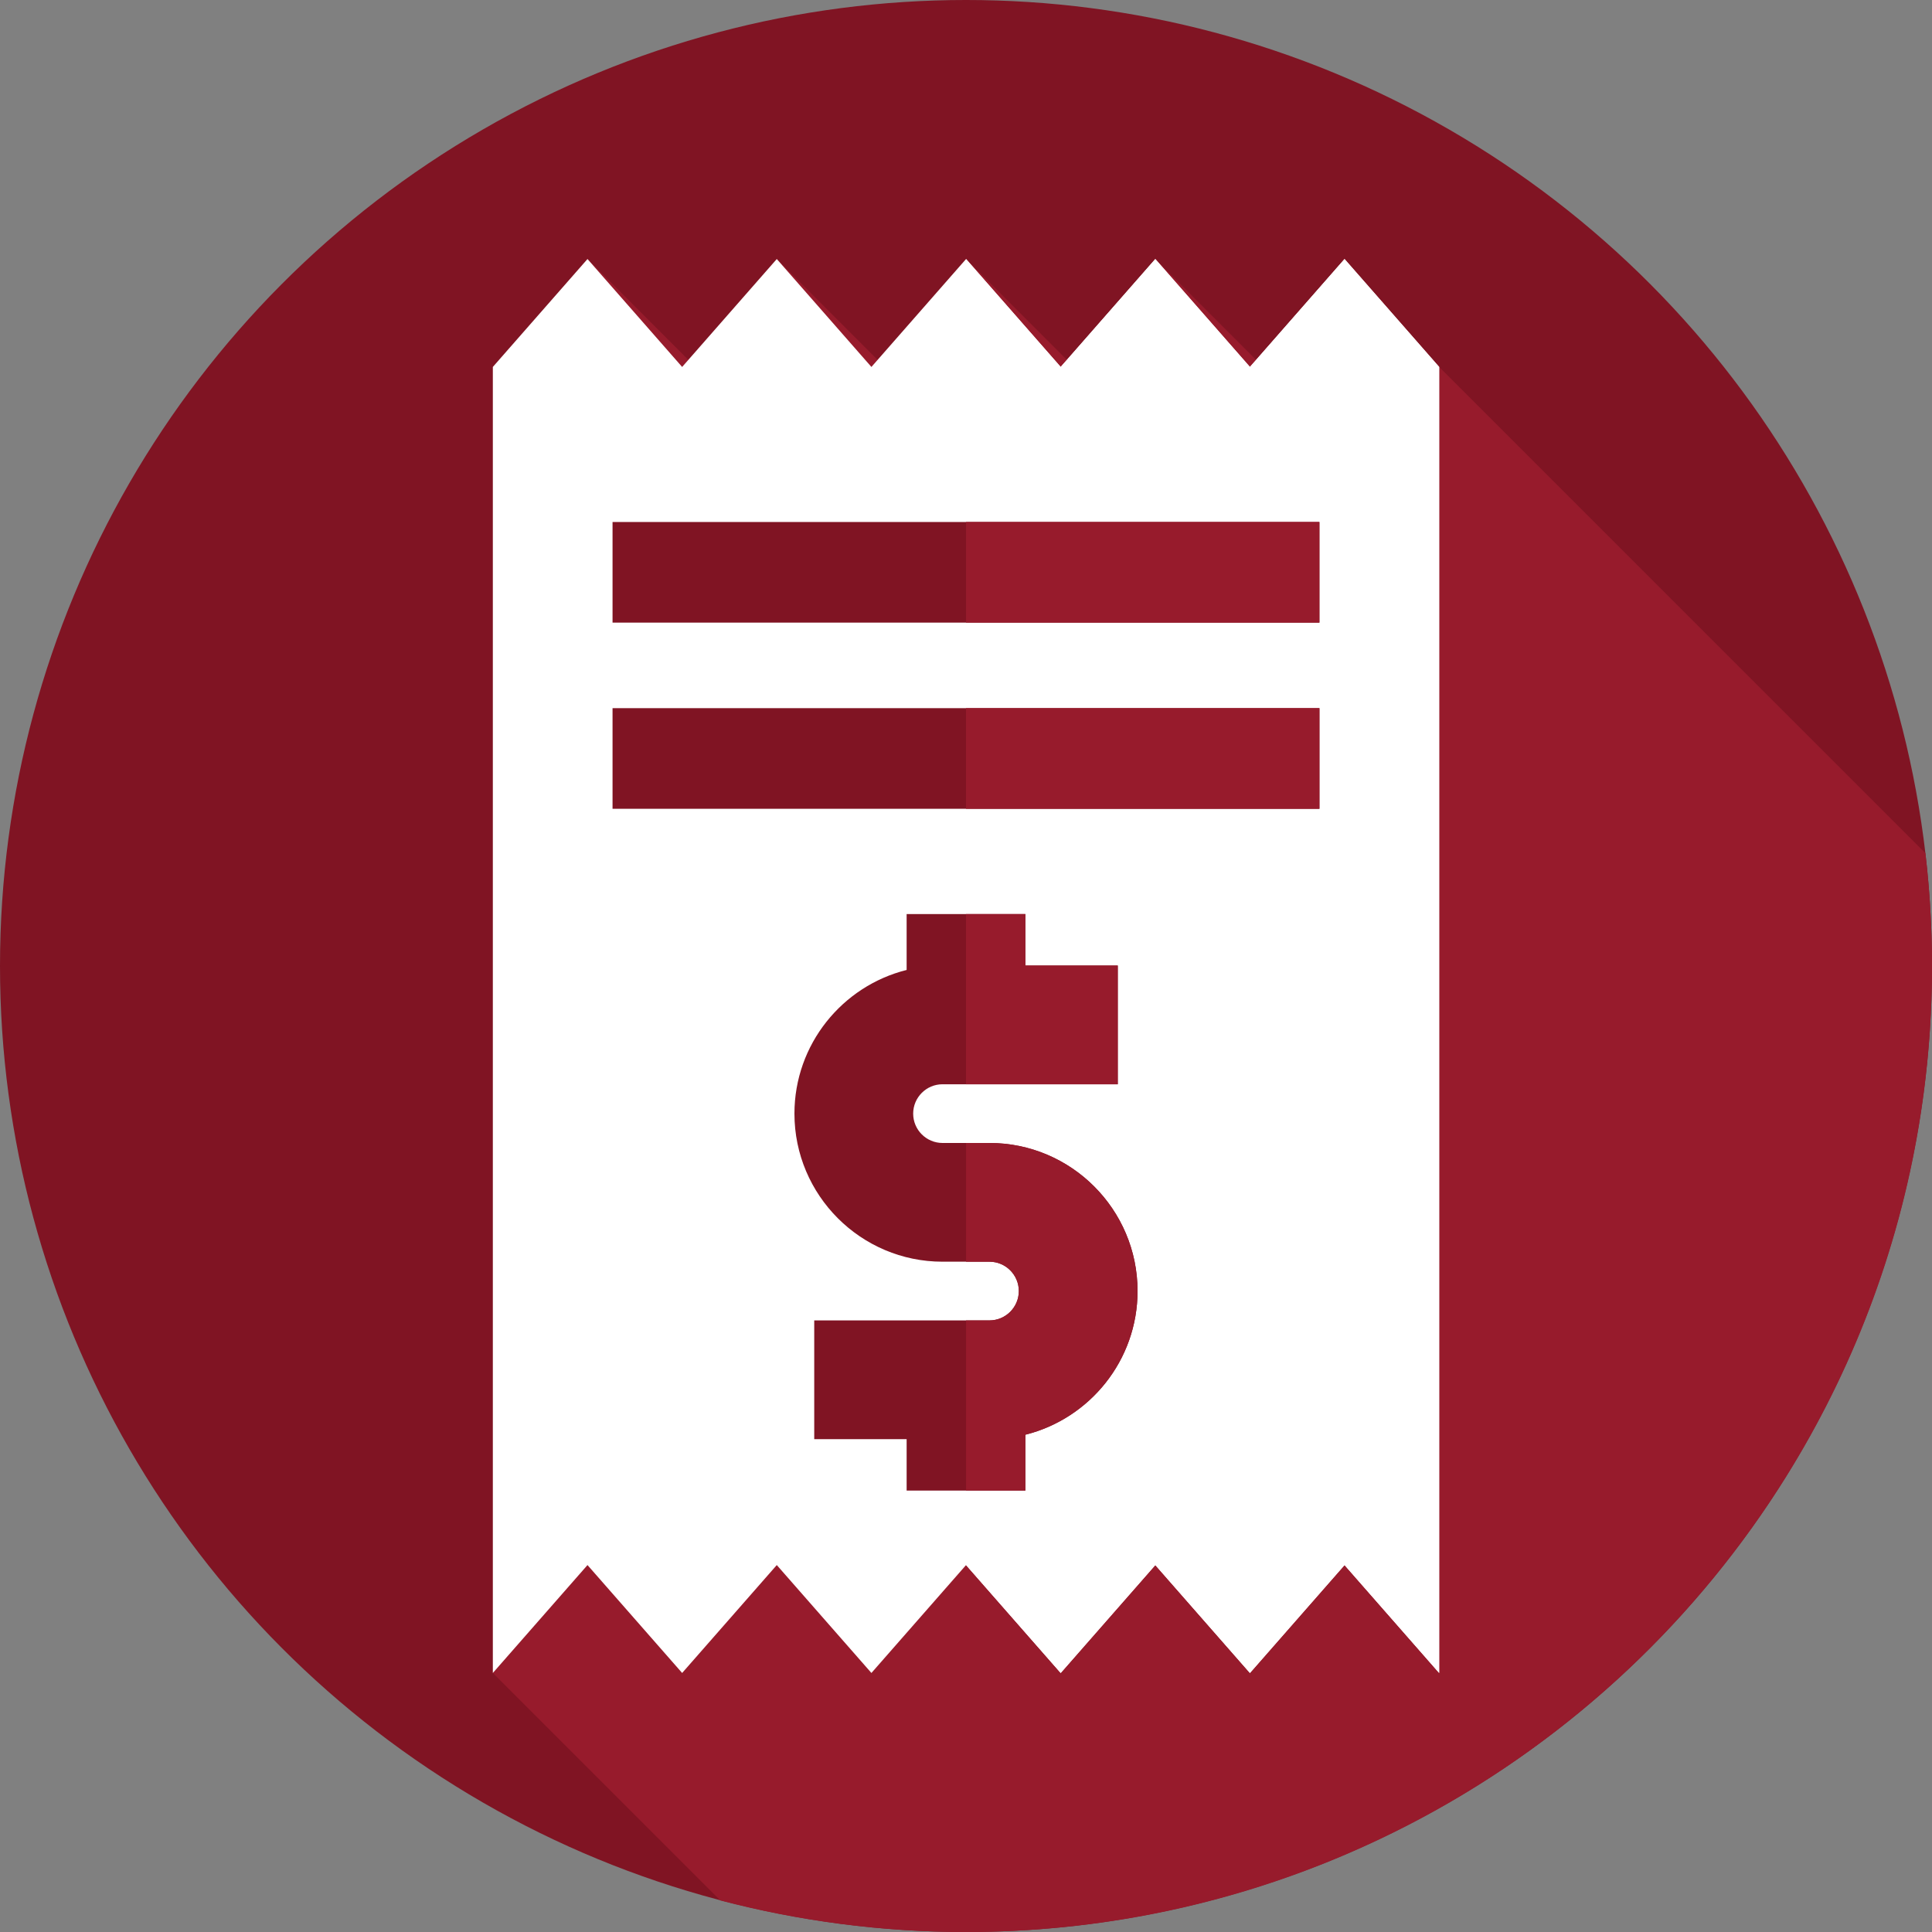 <svg xmlns="http://www.w3.org/2000/svg" version="1.1" xmlns:xlink="http://www.w3.org/1999/xlink" width="512" height="512" x="0" y="0" viewBox="0 0 512 512" style="enable-background:new 0 0 512 512" xml:space="preserve" class=""><rect x="0" y="0" width="512" height="512" fill="#808080" stroke="none"/><g><circle cx="256" cy="256" r="256" style="" fill="#801423" data-original="#ffd400" class="" opacity="1"></circle><path d="M512 256c0-10.115-.606-20.088-1.747-29.897l-128.86-128.86-19.59 27.036-55.635-55.635-4.343 45.811-45.811-45.811.53 50.688-50.688-50.688 6.077 56.241-56.241-56.241-25.084 374.711 60.277 60.277C211.677 509.085 233.497 512 256 512c141.385 0 256-114.615 256-256z" style="" fill="#971B2C" data-original="#ffb000" class="" opacity="1"></path><path d="m130.608 97.243 25.083-28.598 25.084 28.598 25.08-28.598 25.079 28.598 25.079-28.598 25.079 28.598 25.076-28.598 25.075 28.598 25.073-28.598 25.076 28.598v346.112l-25.076-28.598-25.073 28.598-25.075-28.598-25.076 28.598-25.079-28.598-25.079 28.598-25.079-28.598-25.08 28.598-25.084-28.598-25.083 28.598z" style="" fill="#FFFFFF" data-original="#ffffff" class="" opacity="1"></path><path d="m256.013 414.757 25.079 28.598 25.076-28.598 25.075 28.598 25.073-28.598 25.076 28.598V97.243l-25.076-28.598-25.073 28.598-25.075-28.598-25.076 28.598-25.079-28.598z" style="" fill="#FFFFFF" data-original="#f2f6fc" class="" opacity="1"></path><path d="M301.464 342.143c0-21.639-17.605-39.243-39.243-39.243h-12.442c-4.289 0-7.779-3.49-7.779-7.779s3.49-7.779 7.779-7.779h46.441v-31.465h-24.488v-13.635h-31.465v14.806c-17.057 4.263-29.732 19.712-29.732 38.071 0 21.639 17.605 39.243 39.243 39.243h12.442c4.289 0 7.779 3.49 7.779 7.779s-3.49 7.779-7.779 7.779h-46.44v31.465h24.488v13.635h31.465v-14.806c17.056-4.263 29.731-19.712 29.731-38.071z" style="" fill="#801423" data-original="#00c8c8" class="" opacity="1"></path><path d="M296.22 287.342v-31.464h-24.488v-13.635H256v45.099zM262.221 302.9h-6.208v31.465h6.208c4.289 0 7.779 3.49 7.779 7.779s-3.49 7.779-7.779 7.779h-6.208v45.099h15.719v-14.806c17.057-4.263 29.732-19.713 29.732-38.072 0-21.64-17.604-39.244-39.243-39.244z" style="" fill="#971B2C" data-original="#1cadb5" class="" opacity="1"></path><path d="M162.33 138.33h187.33v26.667H162.33z" style="" fill="#801423" data-original="#cdd2e1" class="" opacity="1"></path><path d="M256.01 138.33h93.65v26.667h-93.65z" style="" fill="#971B2C" data-original="#bec3d2" class="" opacity="1"></path><path d="M162.33 187.67h187.33v26.667H162.33z" style="" fill="#801423" data-original="#cdd2e1" class="" opacity="1"></path><path d="M256 187.67h93.67v26.667H256z" style="" fill="#971B2C" data-original="#bec3d2" class="" opacity="1"></path></g></svg>